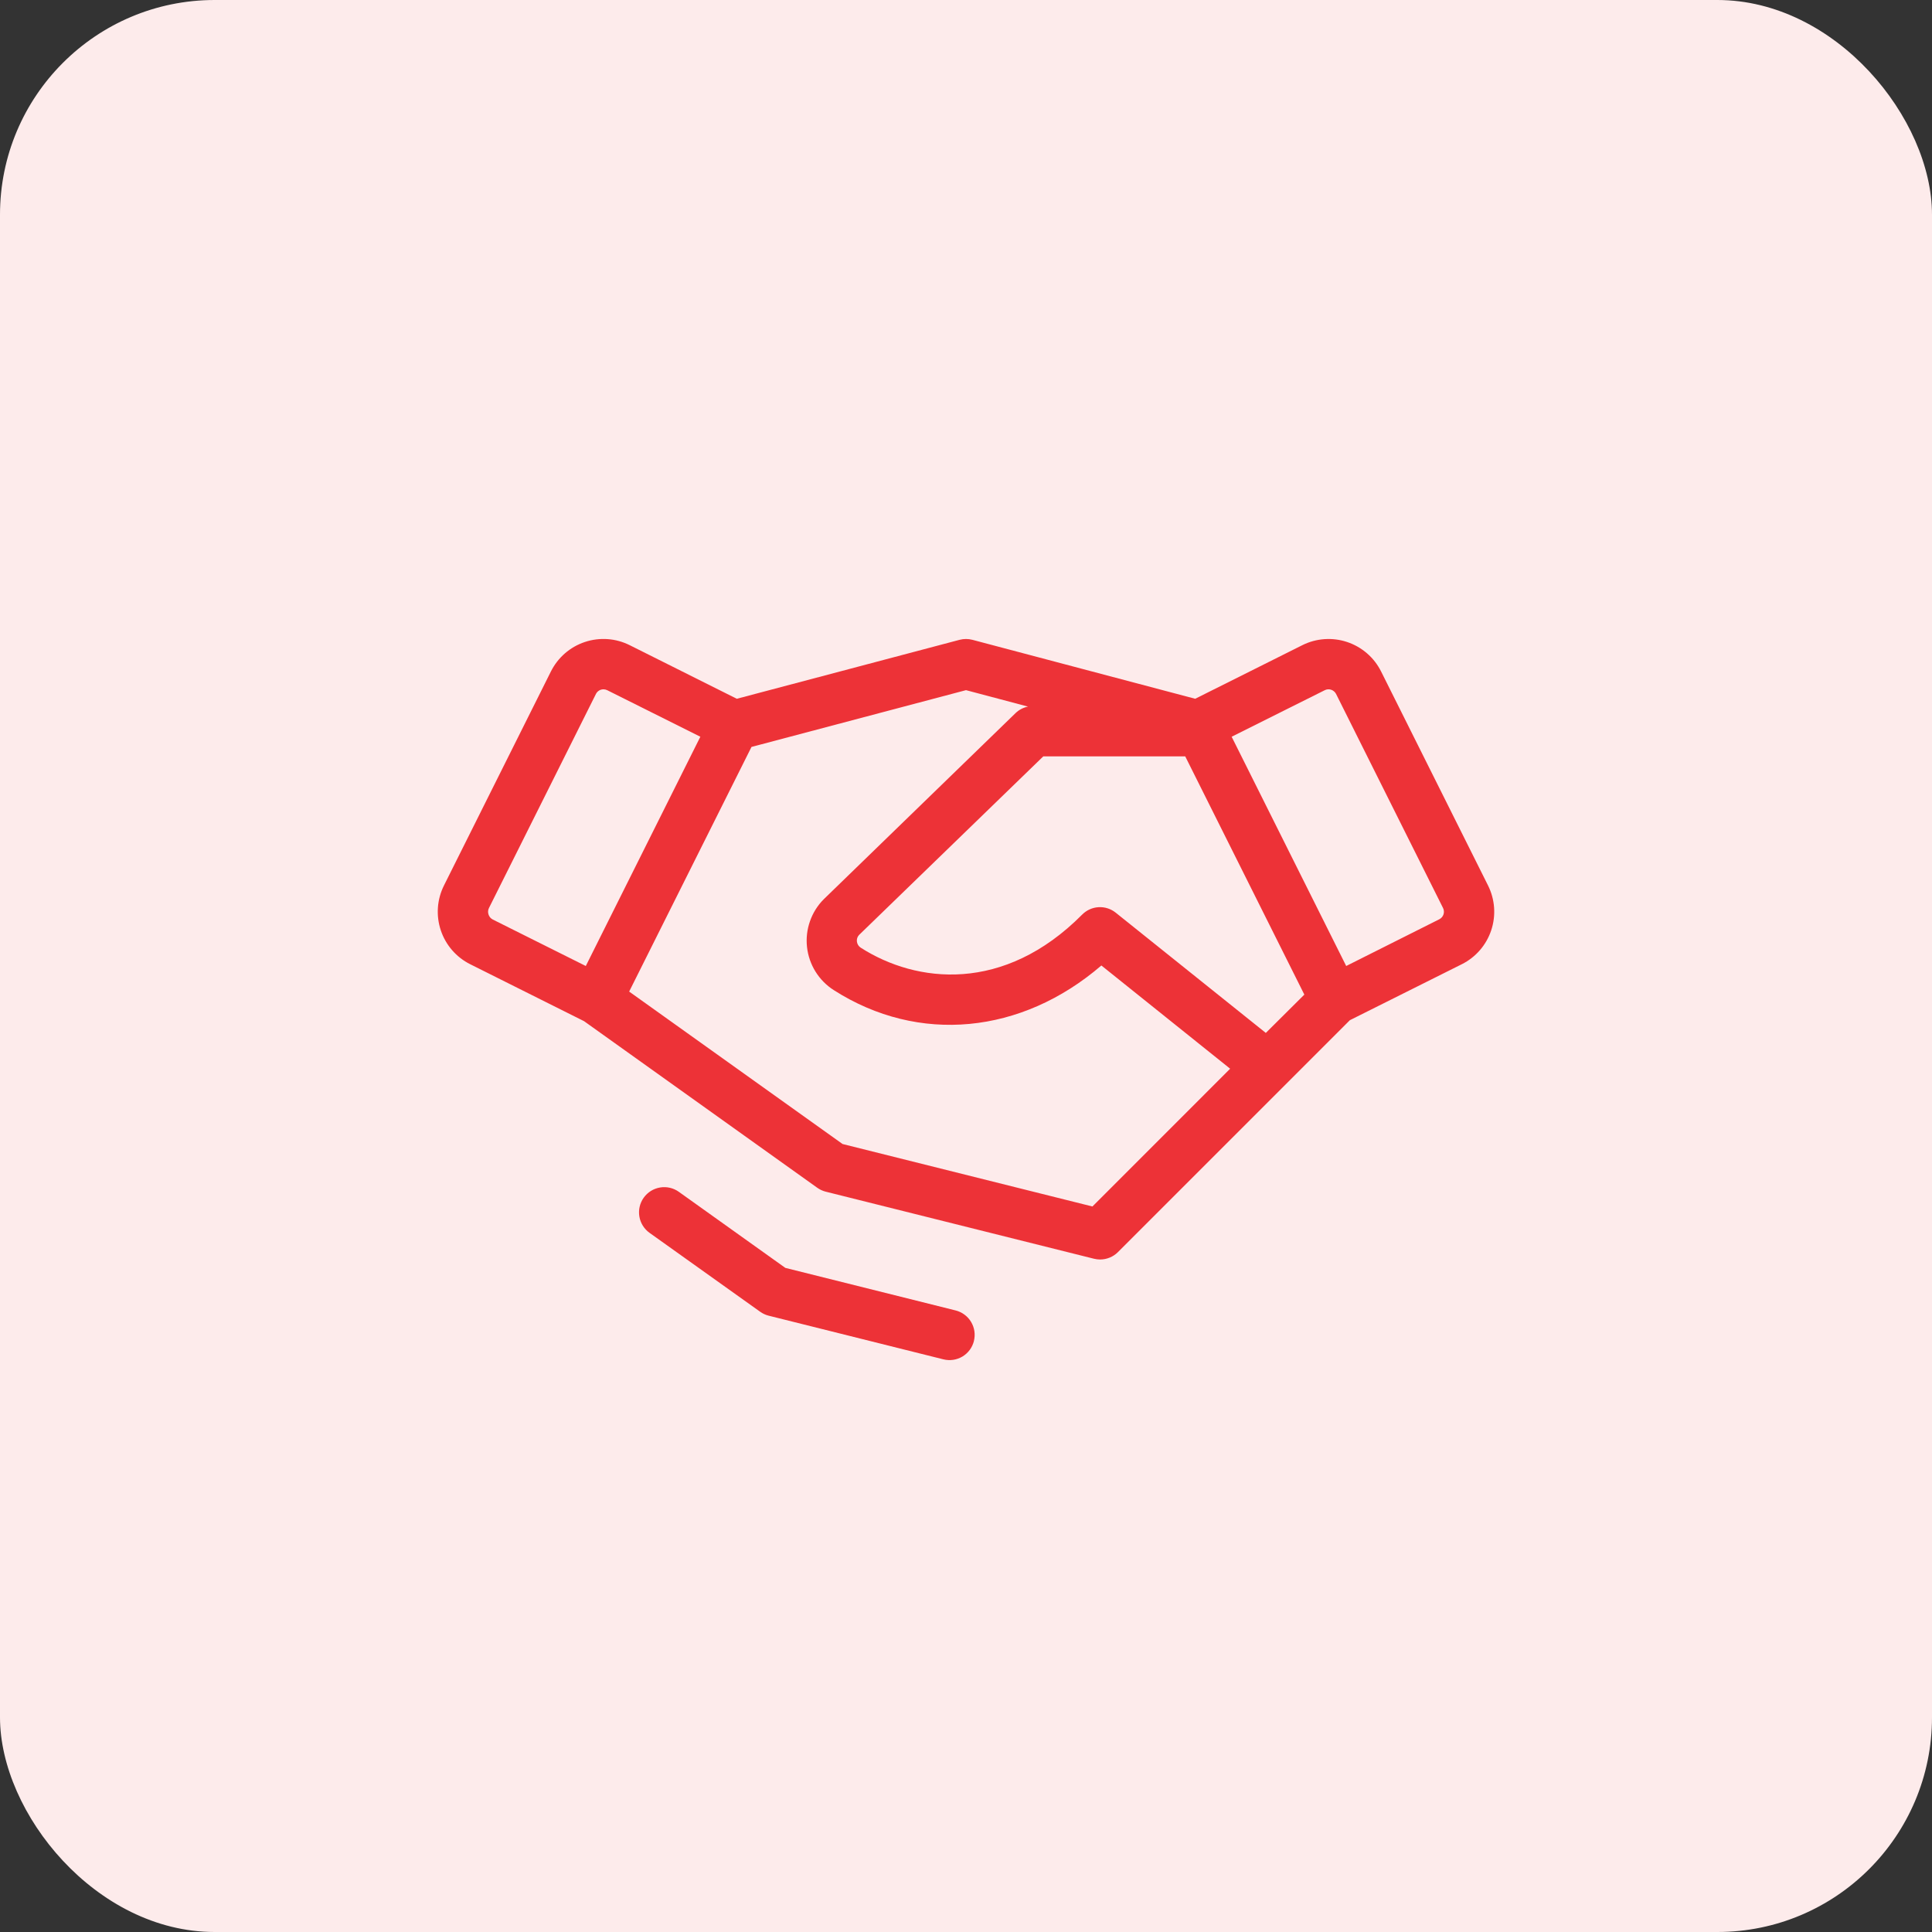 <svg width="72" height="72" viewBox="0 0 72 72" fill="none" xmlns="http://www.w3.org/2000/svg">
<rect x="0" y="0" width="72" height="72" fill="#333333" stroke="none"/>
<rect width="72" height="72" rx="8" fill="#FDEBEB"/>
<path d="M55.455 33L51.469 25.023C51.34 24.766 51.163 24.537 50.946 24.349C50.729 24.161 50.477 24.017 50.204 23.926C49.932 23.835 49.644 23.799 49.358 23.819C49.071 23.839 48.791 23.915 48.534 24.044L44.541 26.041L36.239 23.844C36.082 23.803 35.918 23.803 35.761 23.844L27.459 26.041L23.467 24.044C23.21 23.915 22.93 23.838 22.643 23.818C22.357 23.798 22.069 23.834 21.796 23.925C21.523 24.016 21.271 24.16 21.054 24.348C20.837 24.537 20.66 24.766 20.531 25.023L16.545 33C16.286 33.519 16.243 34.119 16.427 34.67C16.61 35.22 17.005 35.675 17.523 35.934L21.766 38.056L30.455 44.263C30.549 44.33 30.655 44.38 30.767 44.409L40.767 46.909C40.843 46.928 40.922 46.938 41 46.938C41.248 46.937 41.487 46.838 41.662 46.663L50.305 38.02L54.477 35.934C54.995 35.675 55.39 35.22 55.573 34.67C55.757 34.119 55.714 33.519 55.455 33ZM47.173 38.494L41.58 34.013C41.399 33.868 41.172 33.795 40.941 33.808C40.711 33.821 40.493 33.919 40.33 34.083C37.416 37.019 34.158 36.648 32.081 35.32C32.04 35.295 32.006 35.261 31.98 35.22C31.955 35.18 31.939 35.134 31.934 35.086C31.929 35.042 31.933 34.998 31.947 34.956C31.961 34.914 31.984 34.876 32.014 34.844L38.88 28.188H44.17L48.609 37.066L47.173 38.494ZM18.205 34.077C18.179 33.998 18.185 33.913 18.222 33.839L22.209 25.861C22.235 25.809 22.276 25.765 22.325 25.735C22.375 25.704 22.432 25.689 22.491 25.689C22.539 25.689 22.586 25.7 22.63 25.722L26.1 27.456L21.831 36L18.361 34.266C18.323 34.246 18.29 34.219 18.263 34.187C18.237 34.154 18.217 34.117 18.205 34.077ZM40.712 44.962L31.4 42.634L23.447 36.953L28.006 27.836L36 25.72L38.312 26.333C38.136 26.367 37.973 26.452 37.844 26.578L30.703 33.508C30.471 33.739 30.294 34.02 30.186 34.33C30.077 34.639 30.039 34.968 30.075 35.294C30.111 35.62 30.22 35.934 30.393 36.212C30.566 36.49 30.8 36.726 31.076 36.901C34.236 38.92 38.069 38.541 41.045 35.981L45.844 39.828L40.712 44.962ZM53.795 34.077C53.782 34.115 53.762 34.152 53.735 34.183C53.708 34.214 53.676 34.239 53.639 34.258L50.169 36L45.9 27.456L49.37 25.722C49.407 25.703 49.447 25.692 49.488 25.689C49.529 25.686 49.57 25.692 49.609 25.705C49.648 25.718 49.684 25.738 49.715 25.765C49.747 25.792 49.772 25.824 49.791 25.861L53.778 33.839C53.815 33.913 53.821 33.998 53.795 34.077ZM36.295 49.977C36.235 50.218 36.082 50.425 35.869 50.553C35.656 50.681 35.401 50.719 35.159 50.659L28.639 49.03C28.526 49.001 28.421 48.951 28.326 48.883L24.206 45.944C24.004 45.799 23.867 45.579 23.827 45.334C23.786 45.088 23.845 44.836 23.99 44.634C24.135 44.431 24.354 44.295 24.6 44.254C24.846 44.213 25.098 44.272 25.3 44.417L29.267 47.25L35.612 48.836C35.732 48.866 35.845 48.919 35.944 48.993C36.043 49.066 36.127 49.159 36.19 49.265C36.253 49.371 36.295 49.488 36.313 49.61C36.331 49.732 36.324 49.857 36.294 49.977H36.295Z" fill="#ED3237"/>
</svg>
